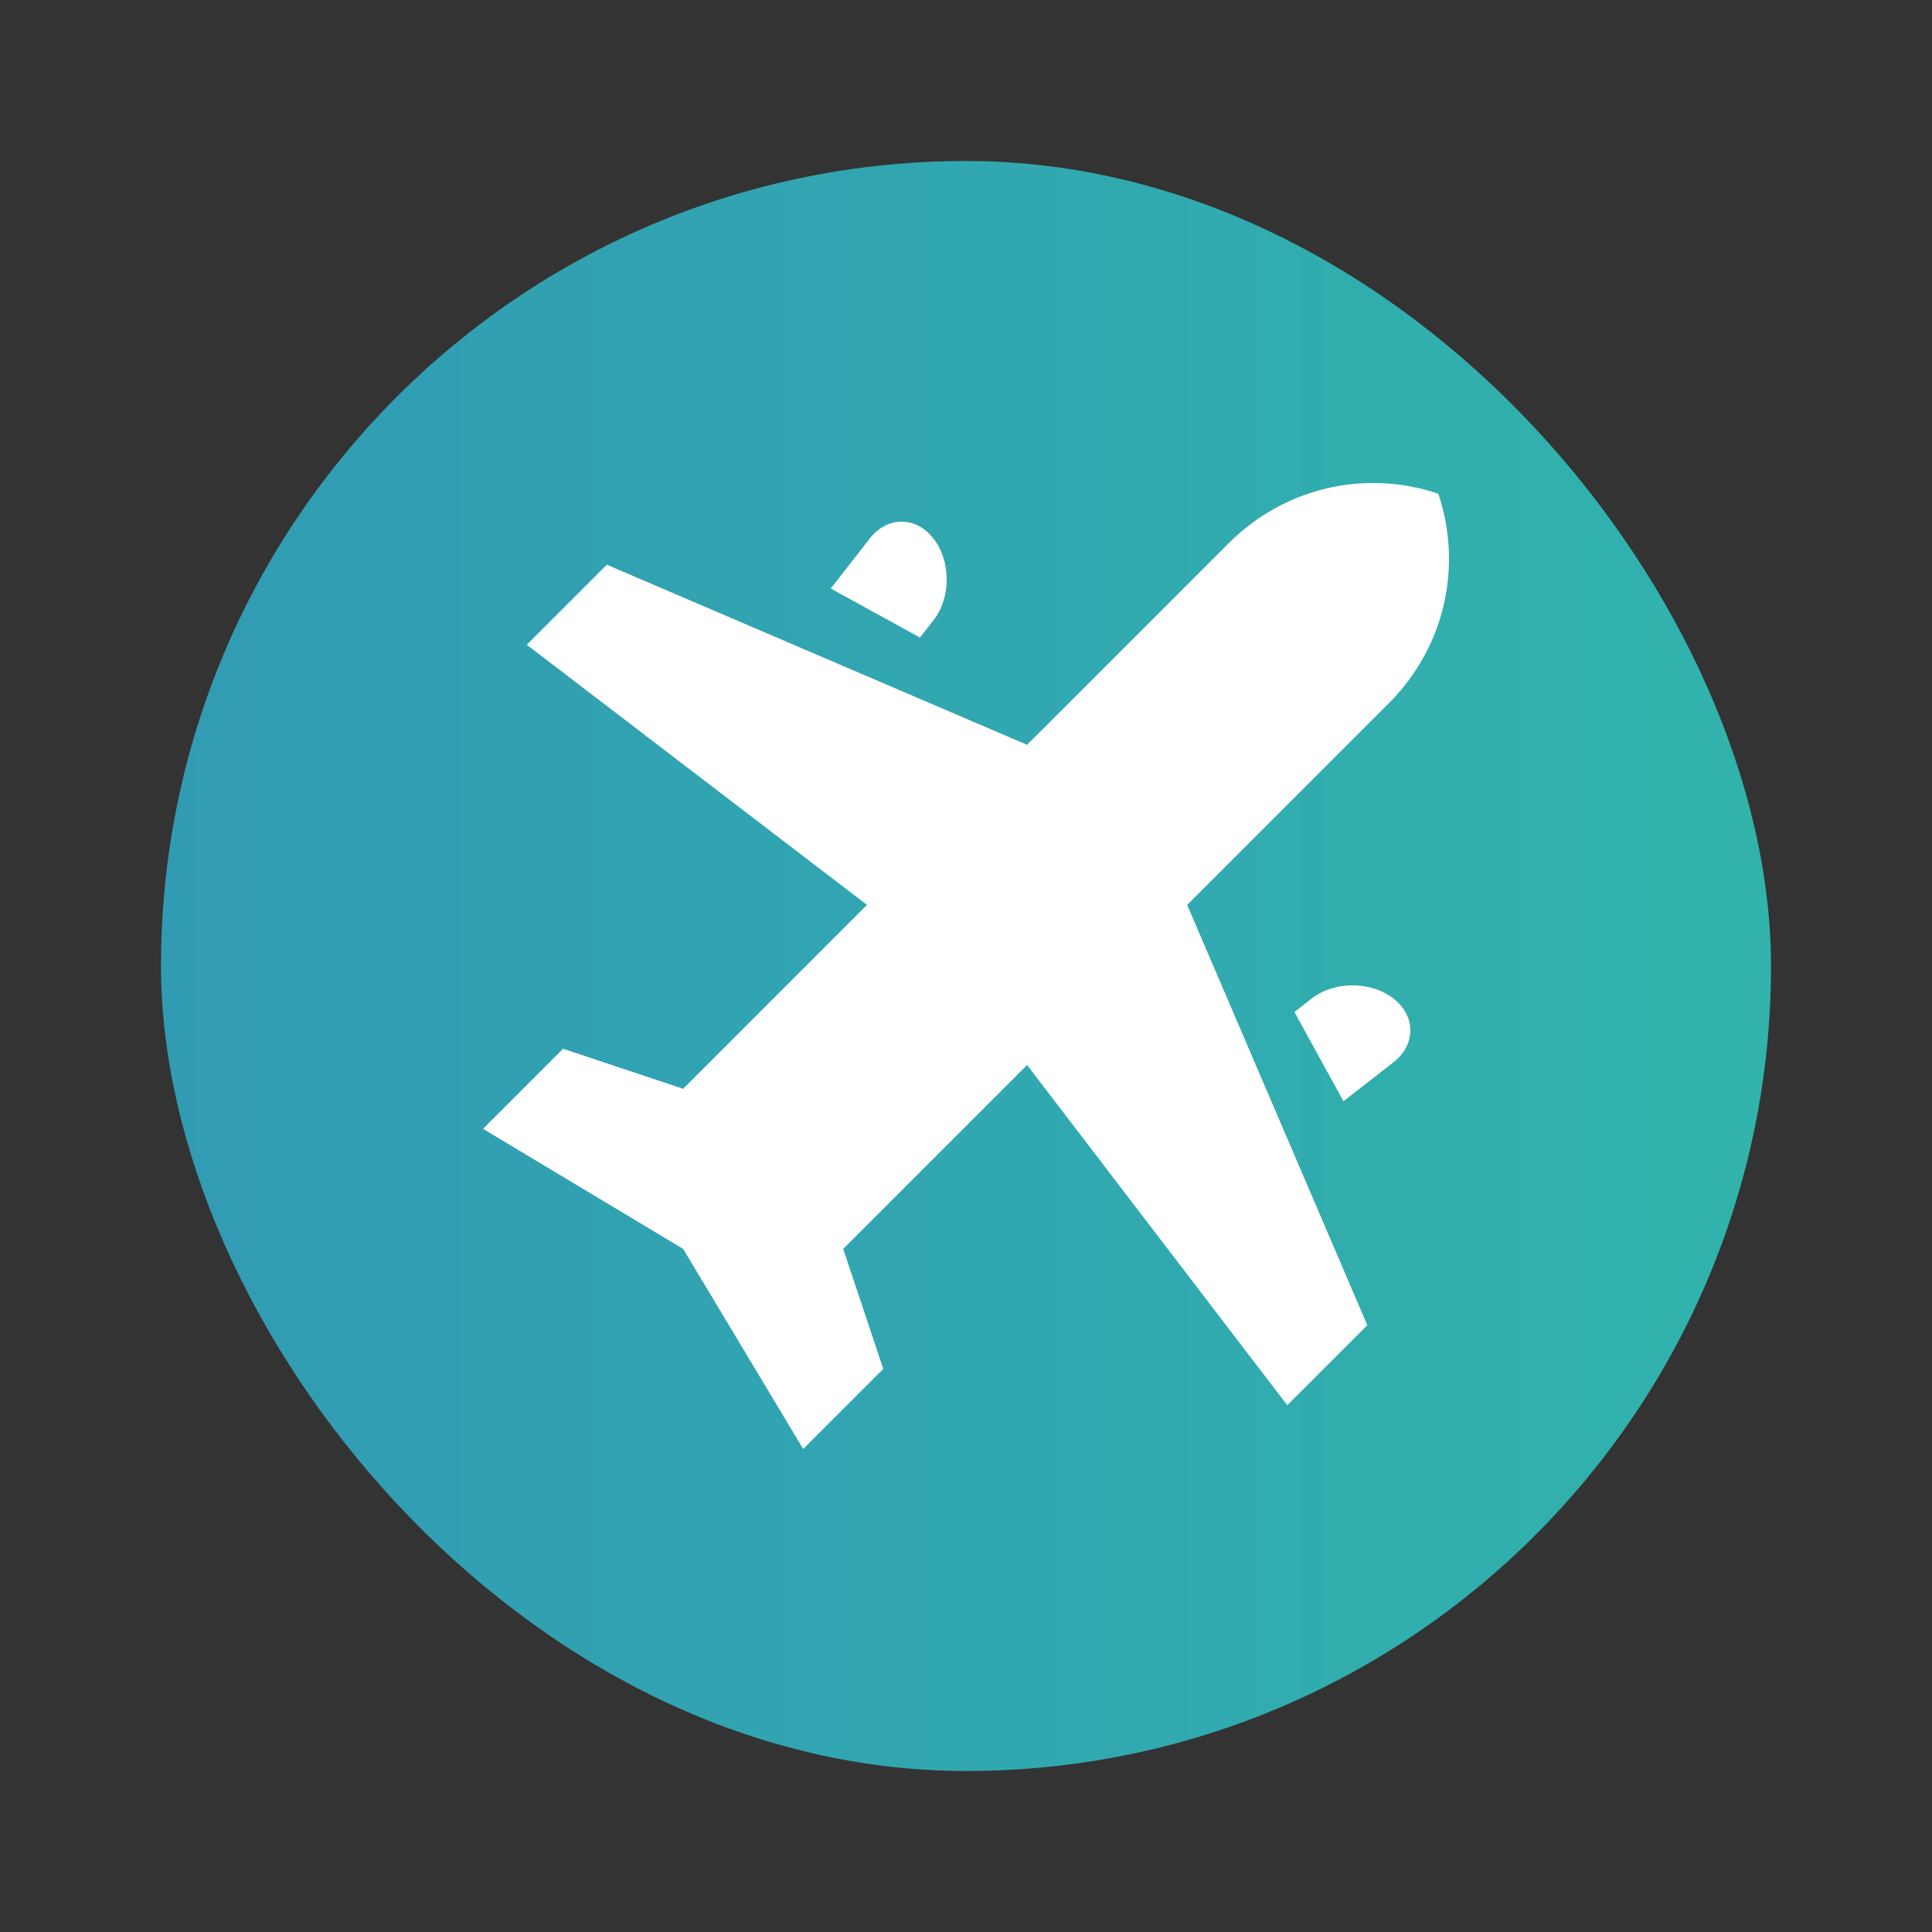 <svg width="48" height="48" viewBox="0 0 48 48" fill="none" xmlns="http://www.w3.org/2000/svg">
<rect x="0" y="0" width="48" height="48" fill="#333333" stroke="none"/>
<rect x="4" y="4" width="40" height="40" rx="20" fill="url(#paint0_linear)"/>
<path d="M35.735 12.265C33.895 11.651 31.901 12.122 30.529 13.494L25.518 18.505L15.077 14.03L13.088 16.019L21.54 22.482L16.972 27.051L13.989 26.056L12 28.045L16.972 31.028L19.955 36L21.944 34.011L20.949 31.028L25.518 26.46L31.981 34.912L33.97 32.923L29.495 22.482L34.506 17.471C35.878 16.099 36.349 14.105 35.735 12.265Z" fill="white"/>
<path d="M34.62 24.808C34.059 24.371 33.15 24.371 32.589 24.808L32.16 25.143L33.378 27.36L34.62 26.392C35.18 25.954 35.18 25.245 34.62 24.808Z" fill="white"/>
<path d="M23.192 13.38C22.755 12.82 22.046 12.82 21.608 13.38L20.64 14.622L22.857 15.84L23.192 15.411C23.63 14.85 23.63 13.941 23.192 13.38Z" fill="white"/>
<defs>
<linearGradient id="paint0_linear" x1="4" y1="23.512" x2="45.206" y2="23.512" gradientUnits="userSpaceOnUse">
<stop stop-color="#319BB4"/>
<stop offset="1" stop-color="#31B4AC"/>
</linearGradient>
</defs>
</svg>
